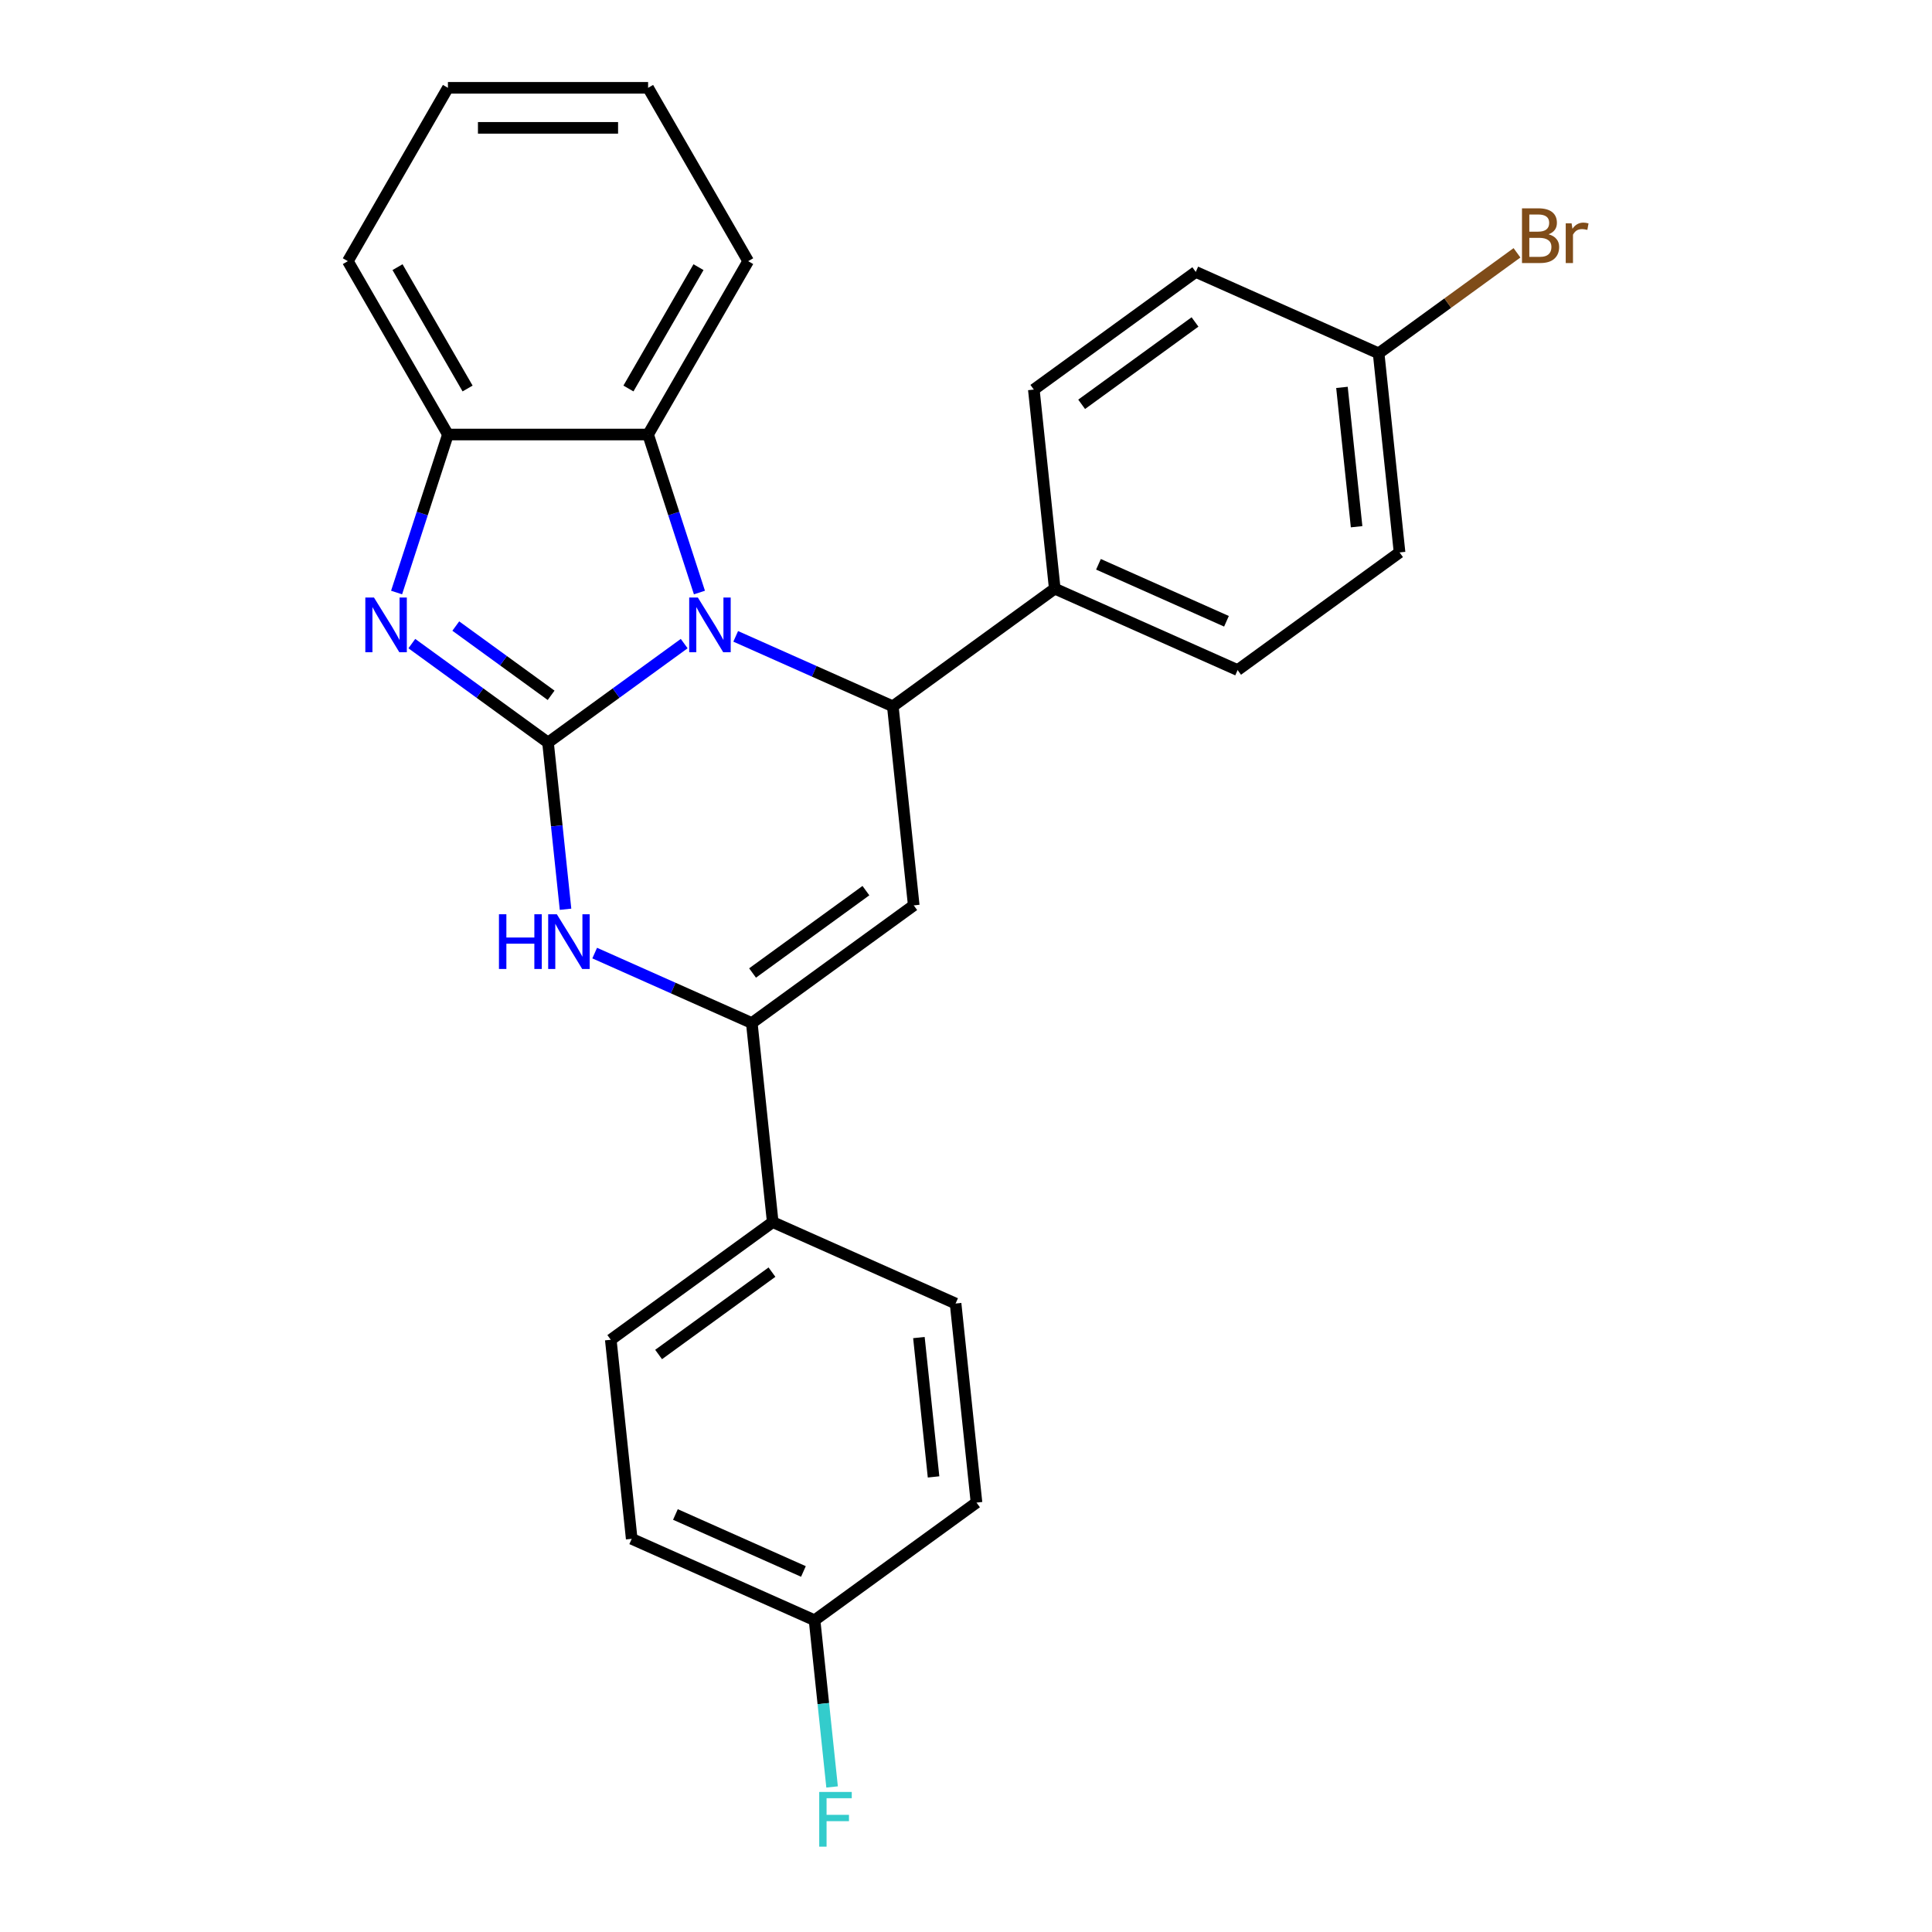<?xml version='1.0' encoding='iso-8859-1'?>
<svg version='1.1' baseProfile='full'
              xmlns='http://www.w3.org/2000/svg'
                      xmlns:rdkit='http://www.rdkit.org/xml'
                      xmlns:xlink='http://www.w3.org/1999/xlink'
                  xml:space='preserve'
width='1000px' height='1000px' viewBox='0 0 1000 1000'>
<!-- END OF HEADER -->
<rect style='opacity:1.0;fill:#FFFFFF;stroke:none' width='1000' height='1000' x='0' y='0'> </rect>
<path class='bond-0' d='M 283.651,384.34 L 318.895,358.733' style='fill:none;fill-rule:evenodd;stroke:#000000;stroke-width:6px;stroke-linecap:butt;stroke-linejoin:miter;stroke-opacity:1' />
<path class='bond-0' d='M 318.895,358.733 L 354.14,333.127' style='fill:none;fill-rule:evenodd;stroke:#0000FF;stroke-width:6px;stroke-linecap:butt;stroke-linejoin:miter;stroke-opacity:1' />
<path class='bond-1' d='M 283.651,384.34 L 248.406,358.733' style='fill:none;fill-rule:evenodd;stroke:#000000;stroke-width:6px;stroke-linecap:butt;stroke-linejoin:miter;stroke-opacity:1' />
<path class='bond-1' d='M 248.406,358.733 L 213.161,333.127' style='fill:none;fill-rule:evenodd;stroke:#0000FF;stroke-width:6px;stroke-linecap:butt;stroke-linejoin:miter;stroke-opacity:1' />
<path class='bond-1' d='M 285.257,359.894 L 260.586,341.97' style='fill:none;fill-rule:evenodd;stroke:#000000;stroke-width:6px;stroke-linecap:butt;stroke-linejoin:miter;stroke-opacity:1' />
<path class='bond-1' d='M 260.586,341.97 L 235.914,324.045' style='fill:none;fill-rule:evenodd;stroke:#0000FF;stroke-width:6px;stroke-linecap:butt;stroke-linejoin:miter;stroke-opacity:1' />
<path class='bond-4' d='M 283.651,384.34 L 288.185,427.485' style='fill:none;fill-rule:evenodd;stroke:#000000;stroke-width:6px;stroke-linecap:butt;stroke-linejoin:miter;stroke-opacity:1' />
<path class='bond-4' d='M 288.185,427.485 L 292.72,470.629' style='fill:none;fill-rule:evenodd;stroke:#0000FF;stroke-width:6px;stroke-linecap:butt;stroke-linejoin:miter;stroke-opacity:1' />
<path class='bond-2' d='M 380.8,329.377 L 421.46,347.48' style='fill:none;fill-rule:evenodd;stroke:#0000FF;stroke-width:6px;stroke-linecap:butt;stroke-linejoin:miter;stroke-opacity:1' />
<path class='bond-2' d='M 421.46,347.48 L 462.119,365.582' style='fill:none;fill-rule:evenodd;stroke:#000000;stroke-width:6px;stroke-linecap:butt;stroke-linejoin:miter;stroke-opacity:1' />
<path class='bond-6' d='M 362.027,306.692 L 348.741,265.799' style='fill:none;fill-rule:evenodd;stroke:#0000FF;stroke-width:6px;stroke-linecap:butt;stroke-linejoin:miter;stroke-opacity:1' />
<path class='bond-6' d='M 348.741,265.799 L 335.454,224.906' style='fill:none;fill-rule:evenodd;stroke:#000000;stroke-width:6px;stroke-linecap:butt;stroke-linejoin:miter;stroke-opacity:1' />
<path class='bond-7' d='M 205.274,306.692 L 218.56,265.799' style='fill:none;fill-rule:evenodd;stroke:#0000FF;stroke-width:6px;stroke-linecap:butt;stroke-linejoin:miter;stroke-opacity:1' />
<path class='bond-7' d='M 218.56,265.799 L 231.847,224.906' style='fill:none;fill-rule:evenodd;stroke:#000000;stroke-width:6px;stroke-linecap:butt;stroke-linejoin:miter;stroke-opacity:1' />
<path class='bond-8' d='M 462.119,365.582 L 545.939,304.684' style='fill:none;fill-rule:evenodd;stroke:#000000;stroke-width:6px;stroke-linecap:butt;stroke-linejoin:miter;stroke-opacity:1' />
<path class='bond-27' d='M 462.119,365.582 L 472.949,468.621' style='fill:none;fill-rule:evenodd;stroke:#000000;stroke-width:6px;stroke-linecap:butt;stroke-linejoin:miter;stroke-opacity:1' />
<path class='bond-3' d='M 472.949,468.621 L 389.13,529.52' style='fill:none;fill-rule:evenodd;stroke:#000000;stroke-width:6px;stroke-linecap:butt;stroke-linejoin:miter;stroke-opacity:1' />
<path class='bond-3' d='M 448.196,460.992 L 389.523,503.621' style='fill:none;fill-rule:evenodd;stroke:#000000;stroke-width:6px;stroke-linecap:butt;stroke-linejoin:miter;stroke-opacity:1' />
<path class='bond-5' d='M 307.811,493.314 L 348.47,511.417' style='fill:none;fill-rule:evenodd;stroke:#0000FF;stroke-width:6px;stroke-linecap:butt;stroke-linejoin:miter;stroke-opacity:1' />
<path class='bond-5' d='M 348.47,511.417 L 389.13,529.52' style='fill:none;fill-rule:evenodd;stroke:#000000;stroke-width:6px;stroke-linecap:butt;stroke-linejoin:miter;stroke-opacity:1' />
<path class='bond-9' d='M 389.13,529.52 L 399.959,632.559' style='fill:none;fill-rule:evenodd;stroke:#000000;stroke-width:6px;stroke-linecap:butt;stroke-linejoin:miter;stroke-opacity:1' />
<path class='bond-22' d='M 335.454,224.906 L 387.257,135.18' style='fill:none;fill-rule:evenodd;stroke:#000000;stroke-width:6px;stroke-linecap:butt;stroke-linejoin:miter;stroke-opacity:1' />
<path class='bond-22' d='M 325.279,201.087 L 361.541,138.279' style='fill:none;fill-rule:evenodd;stroke:#000000;stroke-width:6px;stroke-linecap:butt;stroke-linejoin:miter;stroke-opacity:1' />
<path class='bond-26' d='M 335.454,224.906 L 231.847,224.906' style='fill:none;fill-rule:evenodd;stroke:#000000;stroke-width:6px;stroke-linecap:butt;stroke-linejoin:miter;stroke-opacity:1' />
<path class='bond-23' d='M 231.847,224.906 L 180.044,135.18' style='fill:none;fill-rule:evenodd;stroke:#000000;stroke-width:6px;stroke-linecap:butt;stroke-linejoin:miter;stroke-opacity:1' />
<path class='bond-23' d='M 242.022,201.087 L 205.76,138.279' style='fill:none;fill-rule:evenodd;stroke:#000000;stroke-width:6px;stroke-linecap:butt;stroke-linejoin:miter;stroke-opacity:1' />
<path class='bond-10' d='M 545.939,304.684 L 640.588,346.825' style='fill:none;fill-rule:evenodd;stroke:#000000;stroke-width:6px;stroke-linecap:butt;stroke-linejoin:miter;stroke-opacity:1' />
<path class='bond-10' d='M 568.564,292.075 L 634.819,321.574' style='fill:none;fill-rule:evenodd;stroke:#000000;stroke-width:6px;stroke-linecap:butt;stroke-linejoin:miter;stroke-opacity:1' />
<path class='bond-11' d='M 545.939,304.684 L 535.109,201.645' style='fill:none;fill-rule:evenodd;stroke:#000000;stroke-width:6px;stroke-linecap:butt;stroke-linejoin:miter;stroke-opacity:1' />
<path class='bond-12' d='M 399.959,632.559 L 316.14,693.457' style='fill:none;fill-rule:evenodd;stroke:#000000;stroke-width:6px;stroke-linecap:butt;stroke-linejoin:miter;stroke-opacity:1' />
<path class='bond-12' d='M 399.566,658.457 L 340.893,701.086' style='fill:none;fill-rule:evenodd;stroke:#000000;stroke-width:6px;stroke-linecap:butt;stroke-linejoin:miter;stroke-opacity:1' />
<path class='bond-13' d='M 399.959,632.559 L 494.609,674.699' style='fill:none;fill-rule:evenodd;stroke:#000000;stroke-width:6px;stroke-linecap:butt;stroke-linejoin:miter;stroke-opacity:1' />
<path class='bond-17' d='M 640.588,346.825 L 724.407,285.926' style='fill:none;fill-rule:evenodd;stroke:#000000;stroke-width:6px;stroke-linecap:butt;stroke-linejoin:miter;stroke-opacity:1' />
<path class='bond-16' d='M 535.109,201.645 L 618.928,140.747' style='fill:none;fill-rule:evenodd;stroke:#000000;stroke-width:6px;stroke-linecap:butt;stroke-linejoin:miter;stroke-opacity:1' />
<path class='bond-16' d='M 559.861,209.274 L 618.535,166.645' style='fill:none;fill-rule:evenodd;stroke:#000000;stroke-width:6px;stroke-linecap:butt;stroke-linejoin:miter;stroke-opacity:1' />
<path class='bond-19' d='M 316.14,693.457 L 326.97,796.496' style='fill:none;fill-rule:evenodd;stroke:#000000;stroke-width:6px;stroke-linecap:butt;stroke-linejoin:miter;stroke-opacity:1' />
<path class='bond-18' d='M 494.609,674.699 L 505.438,777.738' style='fill:none;fill-rule:evenodd;stroke:#000000;stroke-width:6px;stroke-linecap:butt;stroke-linejoin:miter;stroke-opacity:1' />
<path class='bond-18' d='M 475.625,692.321 L 483.206,764.448' style='fill:none;fill-rule:evenodd;stroke:#000000;stroke-width:6px;stroke-linecap:butt;stroke-linejoin:miter;stroke-opacity:1' />
<path class='bond-14' d='M 713.577,182.887 L 618.928,140.747' style='fill:none;fill-rule:evenodd;stroke:#000000;stroke-width:6px;stroke-linecap:butt;stroke-linejoin:miter;stroke-opacity:1' />
<path class='bond-20' d='M 713.577,182.887 L 749.382,156.874' style='fill:none;fill-rule:evenodd;stroke:#000000;stroke-width:6px;stroke-linecap:butt;stroke-linejoin:miter;stroke-opacity:1' />
<path class='bond-20' d='M 749.382,156.874 L 785.187,130.86' style='fill:none;fill-rule:evenodd;stroke:#7F4C19;stroke-width:6px;stroke-linecap:butt;stroke-linejoin:miter;stroke-opacity:1' />
<path class='bond-30' d='M 713.577,182.887 L 724.407,285.926' style='fill:none;fill-rule:evenodd;stroke:#000000;stroke-width:6px;stroke-linecap:butt;stroke-linejoin:miter;stroke-opacity:1' />
<path class='bond-30' d='M 694.594,200.509 L 702.175,272.636' style='fill:none;fill-rule:evenodd;stroke:#000000;stroke-width:6px;stroke-linecap:butt;stroke-linejoin:miter;stroke-opacity:1' />
<path class='bond-15' d='M 421.619,838.636 L 505.438,777.738' style='fill:none;fill-rule:evenodd;stroke:#000000;stroke-width:6px;stroke-linecap:butt;stroke-linejoin:miter;stroke-opacity:1' />
<path class='bond-21' d='M 421.619,838.636 L 426.154,881.781' style='fill:none;fill-rule:evenodd;stroke:#000000;stroke-width:6px;stroke-linecap:butt;stroke-linejoin:miter;stroke-opacity:1' />
<path class='bond-21' d='M 426.154,881.781 L 430.688,924.925' style='fill:none;fill-rule:evenodd;stroke:#33CCCC;stroke-width:6px;stroke-linecap:butt;stroke-linejoin:miter;stroke-opacity:1' />
<path class='bond-29' d='M 421.619,838.636 L 326.97,796.496' style='fill:none;fill-rule:evenodd;stroke:#000000;stroke-width:6px;stroke-linecap:butt;stroke-linejoin:miter;stroke-opacity:1' />
<path class='bond-29' d='M 415.85,813.385 L 349.595,783.887' style='fill:none;fill-rule:evenodd;stroke:#000000;stroke-width:6px;stroke-linecap:butt;stroke-linejoin:miter;stroke-opacity:1' />
<path class='bond-24' d='M 387.257,135.18 L 335.454,45.455' style='fill:none;fill-rule:evenodd;stroke:#000000;stroke-width:6px;stroke-linecap:butt;stroke-linejoin:miter;stroke-opacity:1' />
<path class='bond-25' d='M 180.044,135.18 L 231.847,45.455' style='fill:none;fill-rule:evenodd;stroke:#000000;stroke-width:6px;stroke-linecap:butt;stroke-linejoin:miter;stroke-opacity:1' />
<path class='bond-28' d='M 335.454,45.455 L 231.847,45.455' style='fill:none;fill-rule:evenodd;stroke:#000000;stroke-width:6px;stroke-linecap:butt;stroke-linejoin:miter;stroke-opacity:1' />
<path class='bond-28' d='M 319.913,66.176 L 247.388,66.176' style='fill:none;fill-rule:evenodd;stroke:#000000;stroke-width:6px;stroke-linecap:butt;stroke-linejoin:miter;stroke-opacity:1' />
<path  class='atom-1' d='M 361.21 309.282
L 370.49 324.282
Q 371.41 325.762, 372.89 328.442
Q 374.37 331.122, 374.45 331.282
L 374.45 309.282
L 378.21 309.282
L 378.21 337.602
L 374.33 337.602
L 364.37 321.202
Q 363.21 319.282, 361.97 317.082
Q 360.77 314.882, 360.41 314.202
L 360.41 337.602
L 356.73 337.602
L 356.73 309.282
L 361.21 309.282
' fill='#0000FF'/>
<path  class='atom-2' d='M 193.571 309.282
L 202.851 324.282
Q 203.771 325.762, 205.251 328.442
Q 206.731 331.122, 206.811 331.282
L 206.811 309.282
L 210.571 309.282
L 210.571 337.602
L 206.691 337.602
L 196.731 321.202
Q 195.571 319.282, 194.331 317.082
Q 193.131 314.882, 192.771 314.202
L 192.771 337.602
L 189.091 337.602
L 189.091 309.282
L 193.571 309.282
' fill='#0000FF'/>
<path  class='atom-5' d='M 258.26 473.219
L 262.1 473.219
L 262.1 485.259
L 276.58 485.259
L 276.58 473.219
L 280.42 473.219
L 280.42 501.539
L 276.58 501.539
L 276.58 488.459
L 262.1 488.459
L 262.1 501.539
L 258.26 501.539
L 258.26 473.219
' fill='#0000FF'/>
<path  class='atom-5' d='M 288.22 473.219
L 297.5 488.219
Q 298.42 489.699, 299.9 492.379
Q 301.38 495.059, 301.46 495.219
L 301.46 473.219
L 305.22 473.219
L 305.22 501.539
L 301.34 501.539
L 291.38 485.139
Q 290.22 483.219, 288.98 481.019
Q 287.78 478.819, 287.42 478.139
L 287.42 501.539
L 283.74 501.539
L 283.74 473.219
L 288.22 473.219
' fill='#0000FF'/>
<path  class='atom-21' d='M 801.537 121.269
Q 804.257 122.029, 805.617 123.709
Q 807.017 125.349, 807.017 127.789
Q 807.017 131.709, 804.497 133.949
Q 802.017 136.149, 797.297 136.149
L 787.777 136.149
L 787.777 107.829
L 796.137 107.829
Q 800.977 107.829, 803.417 109.789
Q 805.857 111.749, 805.857 115.349
Q 805.857 119.629, 801.537 121.269
M 791.577 111.029
L 791.577 119.909
L 796.137 119.909
Q 798.937 119.909, 800.377 118.789
Q 801.857 117.629, 801.857 115.349
Q 801.857 111.029, 796.137 111.029
L 791.577 111.029
M 797.297 132.949
Q 800.057 132.949, 801.537 131.629
Q 803.017 130.309, 803.017 127.789
Q 803.017 125.469, 801.377 124.309
Q 799.777 123.109, 796.697 123.109
L 791.577 123.109
L 791.577 132.949
L 797.297 132.949
' fill='#7F4C19'/>
<path  class='atom-21' d='M 813.457 115.589
L 813.897 118.429
Q 816.057 115.229, 819.577 115.229
Q 820.697 115.229, 822.217 115.629
L 821.617 118.989
Q 819.897 118.589, 818.937 118.589
Q 817.257 118.589, 816.137 119.269
Q 815.057 119.909, 814.177 121.469
L 814.177 136.149
L 810.417 136.149
L 810.417 115.589
L 813.457 115.589
' fill='#7F4C19'/>
<path  class='atom-22' d='M 424.029 927.515
L 440.869 927.515
L 440.869 930.755
L 427.829 930.755
L 427.829 939.355
L 439.429 939.355
L 439.429 942.635
L 427.829 942.635
L 427.829 955.835
L 424.029 955.835
L 424.029 927.515
' fill='#33CCCC'/>
</svg>

